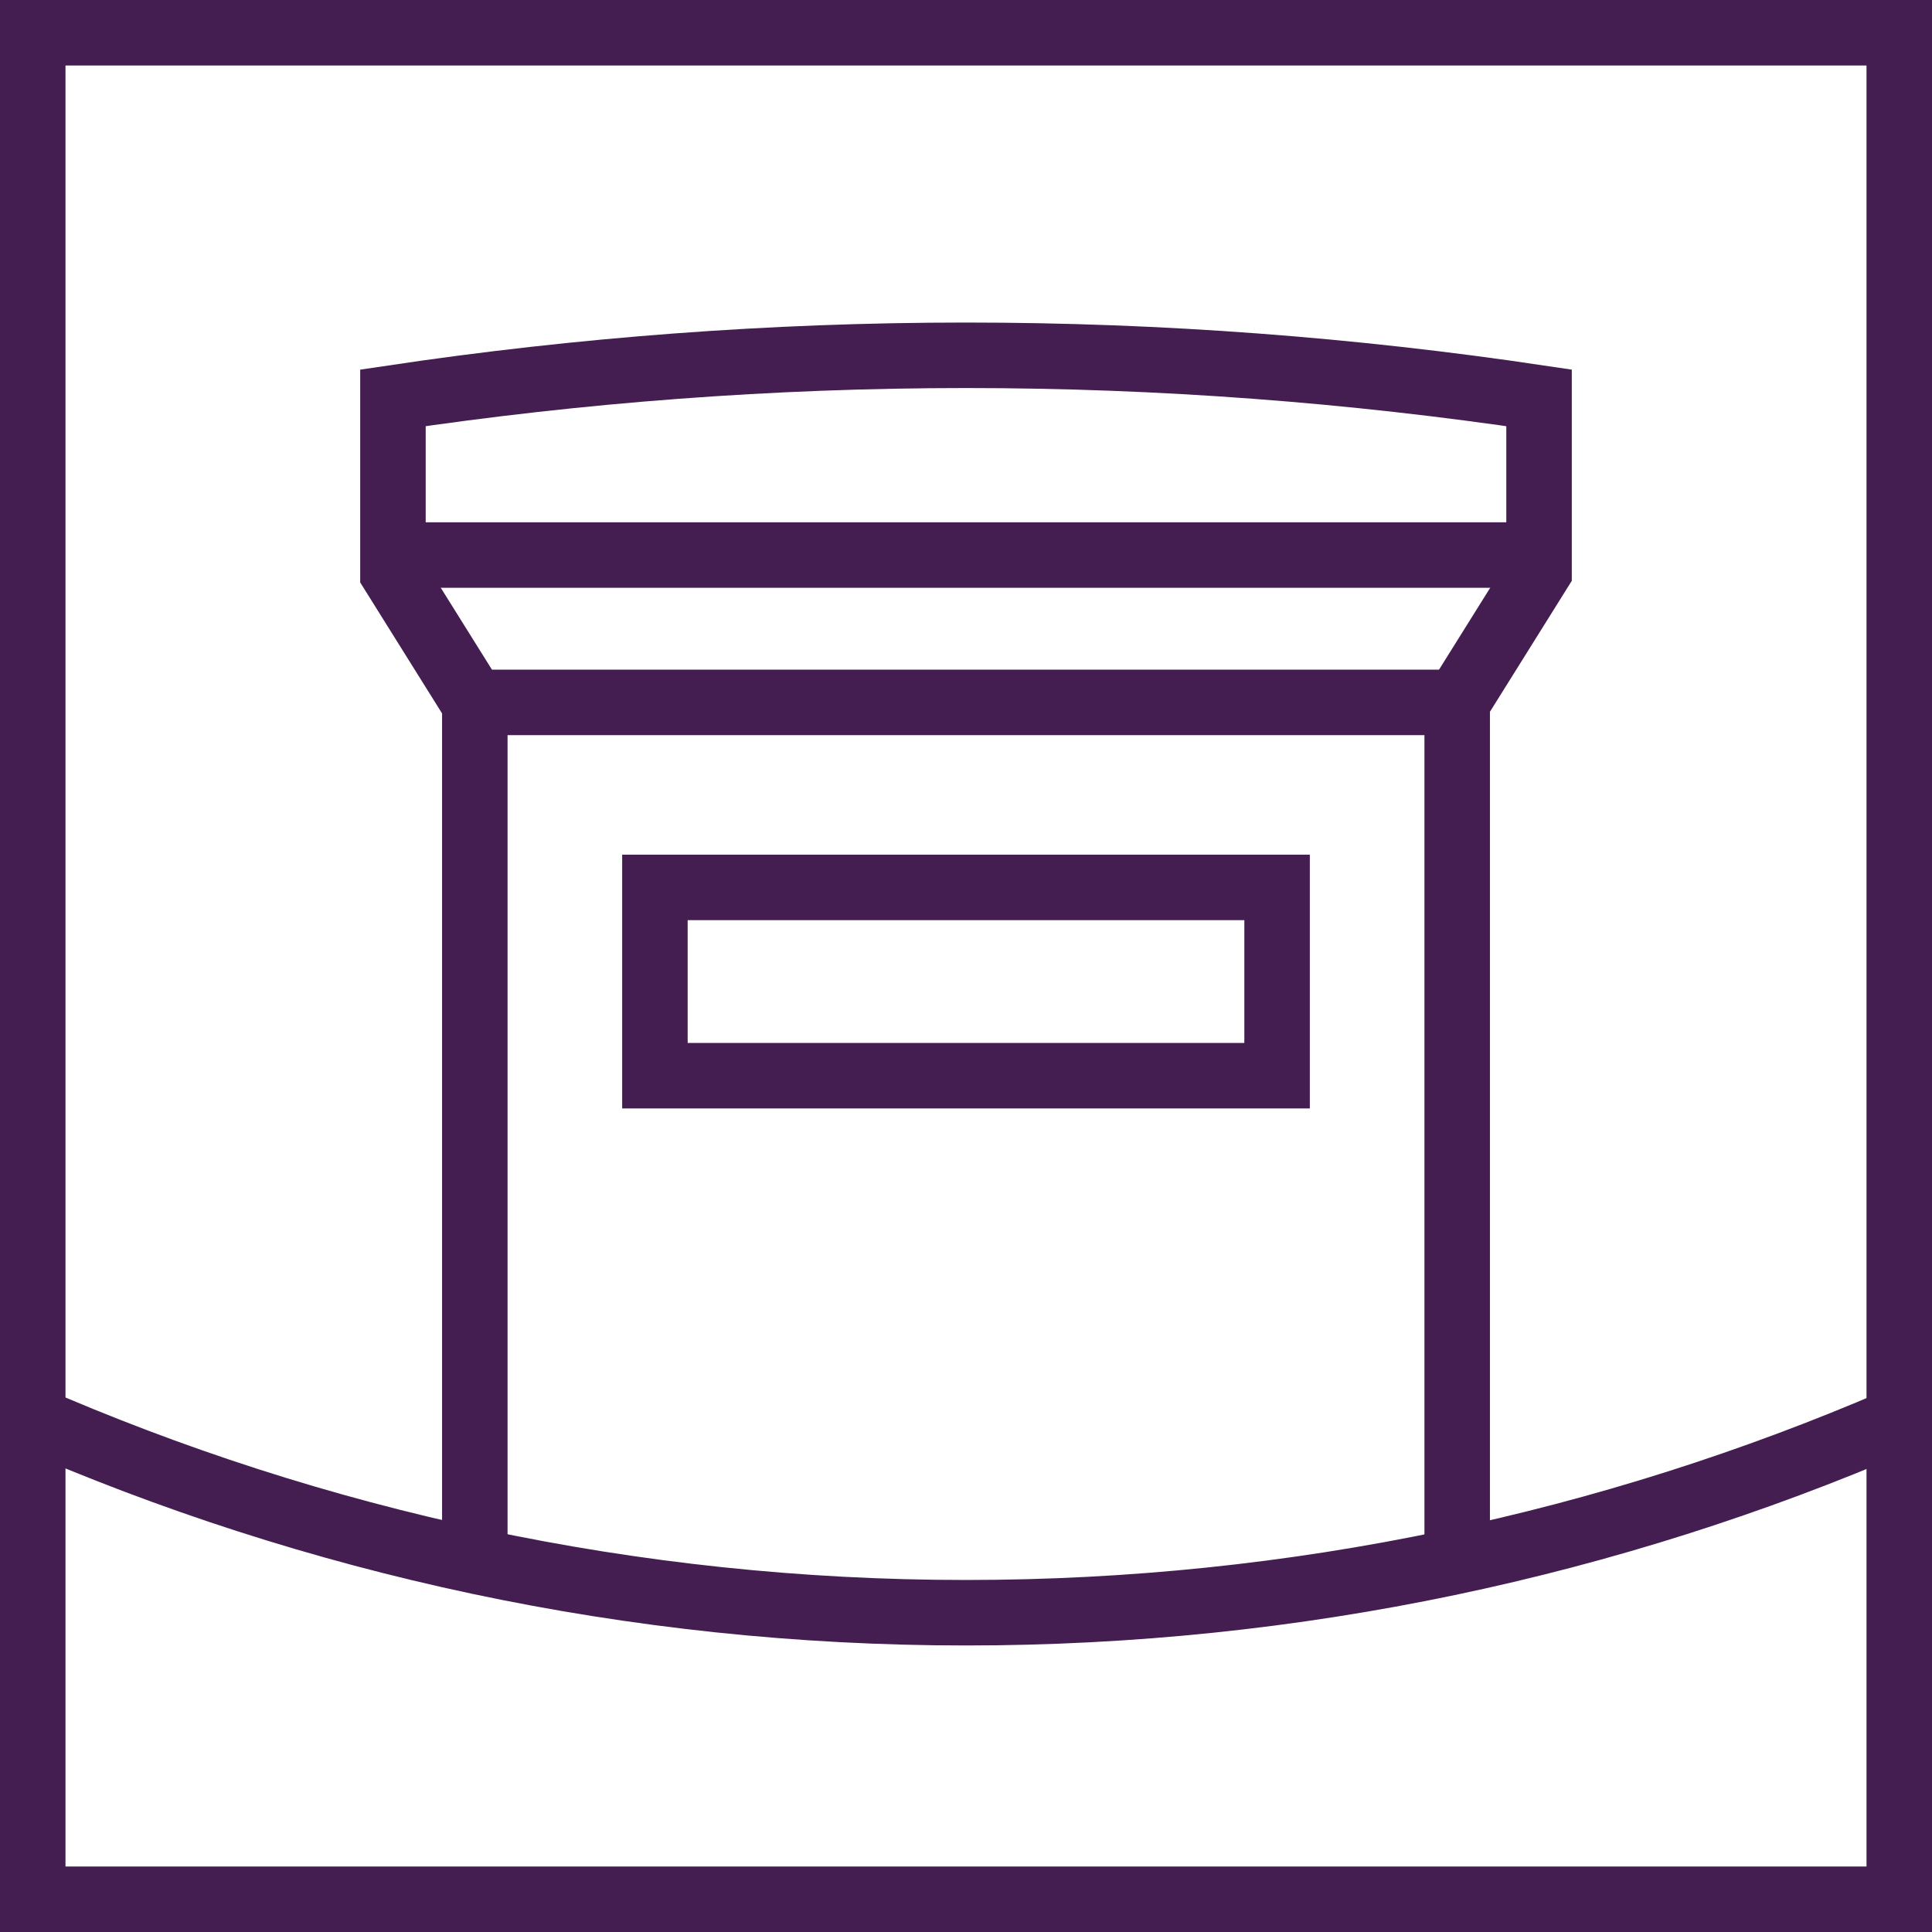 <?xml version="1.0" encoding="utf-8"?>
<!-- Generator: Adobe Illustrator 22.0.1, SVG Export Plug-In . SVG Version: 6.00 Build 0)  -->
<svg version="1.1" id="Layer_1" xmlns="http://www.w3.org/2000/svg" xmlns:xlink="http://www.w3.org/1999/xlink" x="0px" y="0px"
	 viewBox="0 0 118 118" style="enable-background:new 0 0 118 118;" xml:space="preserve">
<style type="text/css">
	.st0{fill:#441D51;}
	.st1{fill:none;stroke:#441D51;stroke-width:4;stroke-miterlimit:10;}
</style>
<g>
	<path class="st0" d="M114,4v110H4V4H114 M118,0H0v118h118V0L118,0z"/>
</g>
<path class="st1" d="M115.8,86.8C98.4,94.3,79.2,98.5,59,98.5c-20.4,0-39.8-4.3-57.4-12"/>
<path class="st1" d="M89,96.1V42.9l5-8V24.3c-11.4-1.7-23.1-2.6-35-2.6s-23.6,0.9-35,2.6v10.7l5,8v53.2"/>
<polyline class="st1" points="94,33.9 59.3,33.9 58.7,33.9 24,33.9 "/>
<polyline class="st1" points="89,42.9 59.3,42.9 58.7,42.9 29,42.9 "/>
<rect x="40" y="54.2" class="st1" width="38" height="11.5"/>
</svg>
